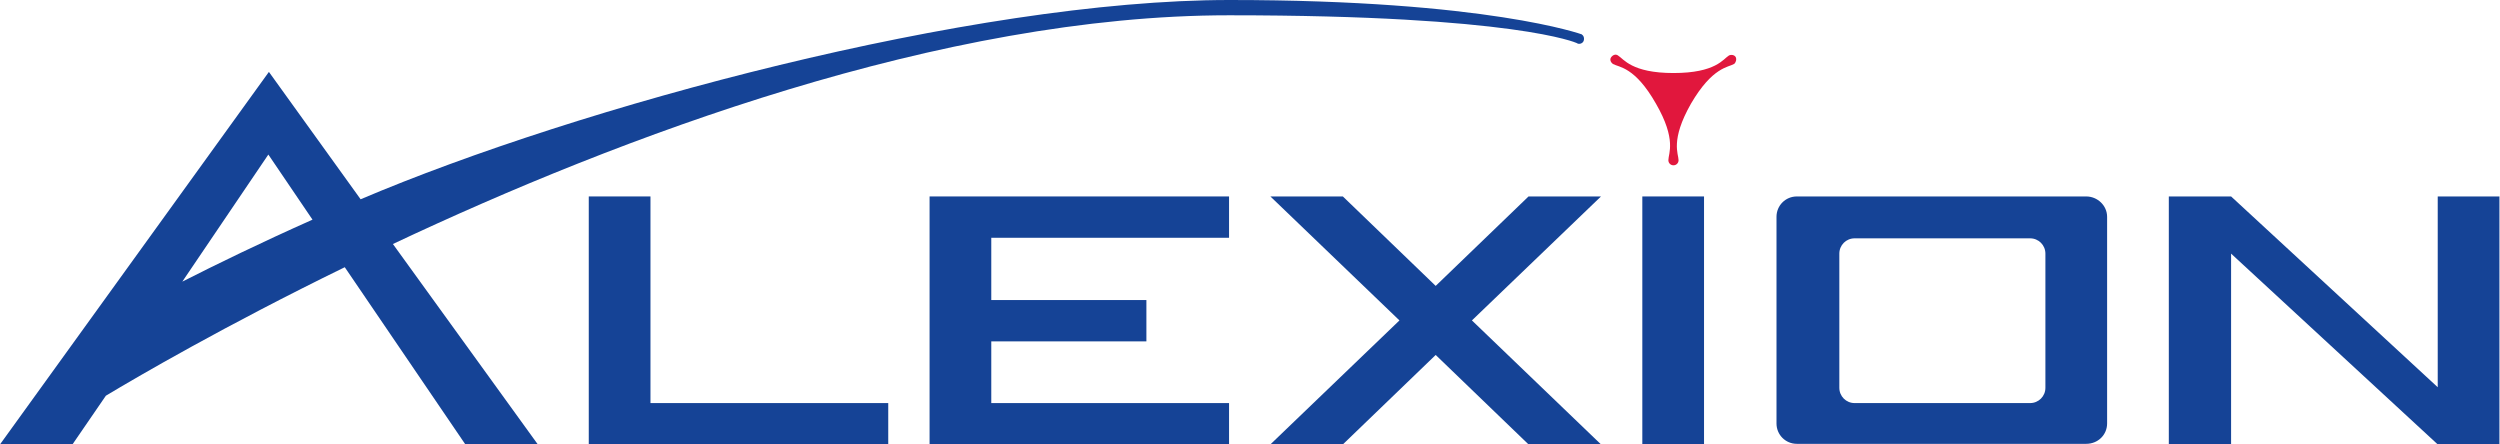 <?xml version="1.0" encoding="UTF-8"?>
<svg xmlns="http://www.w3.org/2000/svg" xmlns:svg="http://www.w3.org/2000/svg" xmlns:rdf="http://www.w3.org/1999/02/22-rdf-syntax-ns#" xmlns:dc="http://purl.org/dc/elements/1.1/" xmlns:cc="http://creativecommons.org/ns#" version="1.1" viewBox="0 0 441.6 78.5">
  <defs>
    <style>
      .cls-1 {
        fill: #e1173d;
      }

      .cls-2 {
        fill: #154396;
      }
    </style>
  </defs>
  <g>
    <g id="svg3088">
      <g id="g3139">
        <path id="path3013" class="cls-2" d="M290.1,78.5h10.9v-43.8h-10.9v43.8Z"></path>
        <g id="g3015">
          <path id="path3017" class="cls-2" d="M156.9,71.2h-42v-36.5h-10.9v43.8h52.9v-7.3Z"></path>
        </g>
        <g id="g3019">
          <path id="path3021" class="cls-2" d="M164.2,78.5v-43.8h52.9v7.3h-42v11h27.4v7.3h-27.4v10.9h42v7.3h-52.9Z"></path>
        </g>
        <g id="g3023">
          <path id="path3025" class="cls-2" d="M282.8,34.7h-12.8l-16.4,15.8-16.4-15.8h-12.8l22.8,21.9-22.8,21.9h12.8l16.4-15.8,16.4,15.8h12.8l-22.8-21.9,22.8-21.9Z"></path>
        </g>
        <g id="g3027">
          <path id="path3029" class="cls-2" d="M430.6,34.7v33.7l-36.5-33.7h-11v43.8h11v-33.7l36.5,33.7h10.9v-43.8h-10.9Z"></path>
        </g>
        <g id="g3031">
          <g id="g3033">
            <g id="g3039">
              <path id="path3041" class="cls-2" d="M358.6,71.2c1.5,0,2.7-1.2,2.7-2.7v-23.7c0-1.5-1.2-2.7-2.7-2.7h-31c-1.5,0-2.7,1.2-2.7,2.7v23.7c0,1.5,1.2,2.7,2.7,2.7h31ZM313.8,38.3c0-2,1.6-3.6,3.6-3.6h51.1c2,0,3.7,1.6,3.7,3.6v36.5c0,2-1.6,3.6-3.7,3.6h-51.1c-2,0-3.6-1.6-3.6-3.6v-36.5Z"></path>
            </g>
            <g id="g3043">
              <path id="path3045" class="cls-2" d="M32.1,49.9l15.3-22.6,7.8,11.5c-9.2,4.1-17,7.9-23.1,11M279.5,6.1s-16.7-6.1-62.3-6.1S102,18.9,63.7,35.2l-16.2-22.5L0,78.5h12.8l5.9-8.6c5.5-3.3,20.9-12.3,42.2-22.7l21.3,31.3h12.8l-25.6-35.4C109.5,24.2,166.4,2.7,217.1,2.7s61.4,4.9,61.4,4.9c.4.3,1,.1,1.2-.3.2-.4.1-1-.3-1.2"></path>
            </g>
            <g id="g3047">
              <path id="path3049" class="cls-1" d="M295.6,29.2c-.5,0-.9-.4-.9-.9,0-1.2,1.5-3.6-2.2-10h0c-3.7-6.5-6.5-6.4-7.6-7-.4-.3-.6-.8-.3-1.2h0c.3-.4.8-.6,1.2-.3,1,.6,2.4,3.1,9.8,3.1h0c7.5,0,8.8-2.5,9.8-3.1.4-.2,1-.1,1.2.3h0c.2.4,0,1-.3,1.2-1,.6-3.8.5-7.6,7h0c-3.7,6.5-2.2,8.9-2.2,10,0,.5-.4.9-.9.9h0Z"></path>
            </g>
          </g>
        </g>
      </g>
    </g>
  </g>
</svg>
